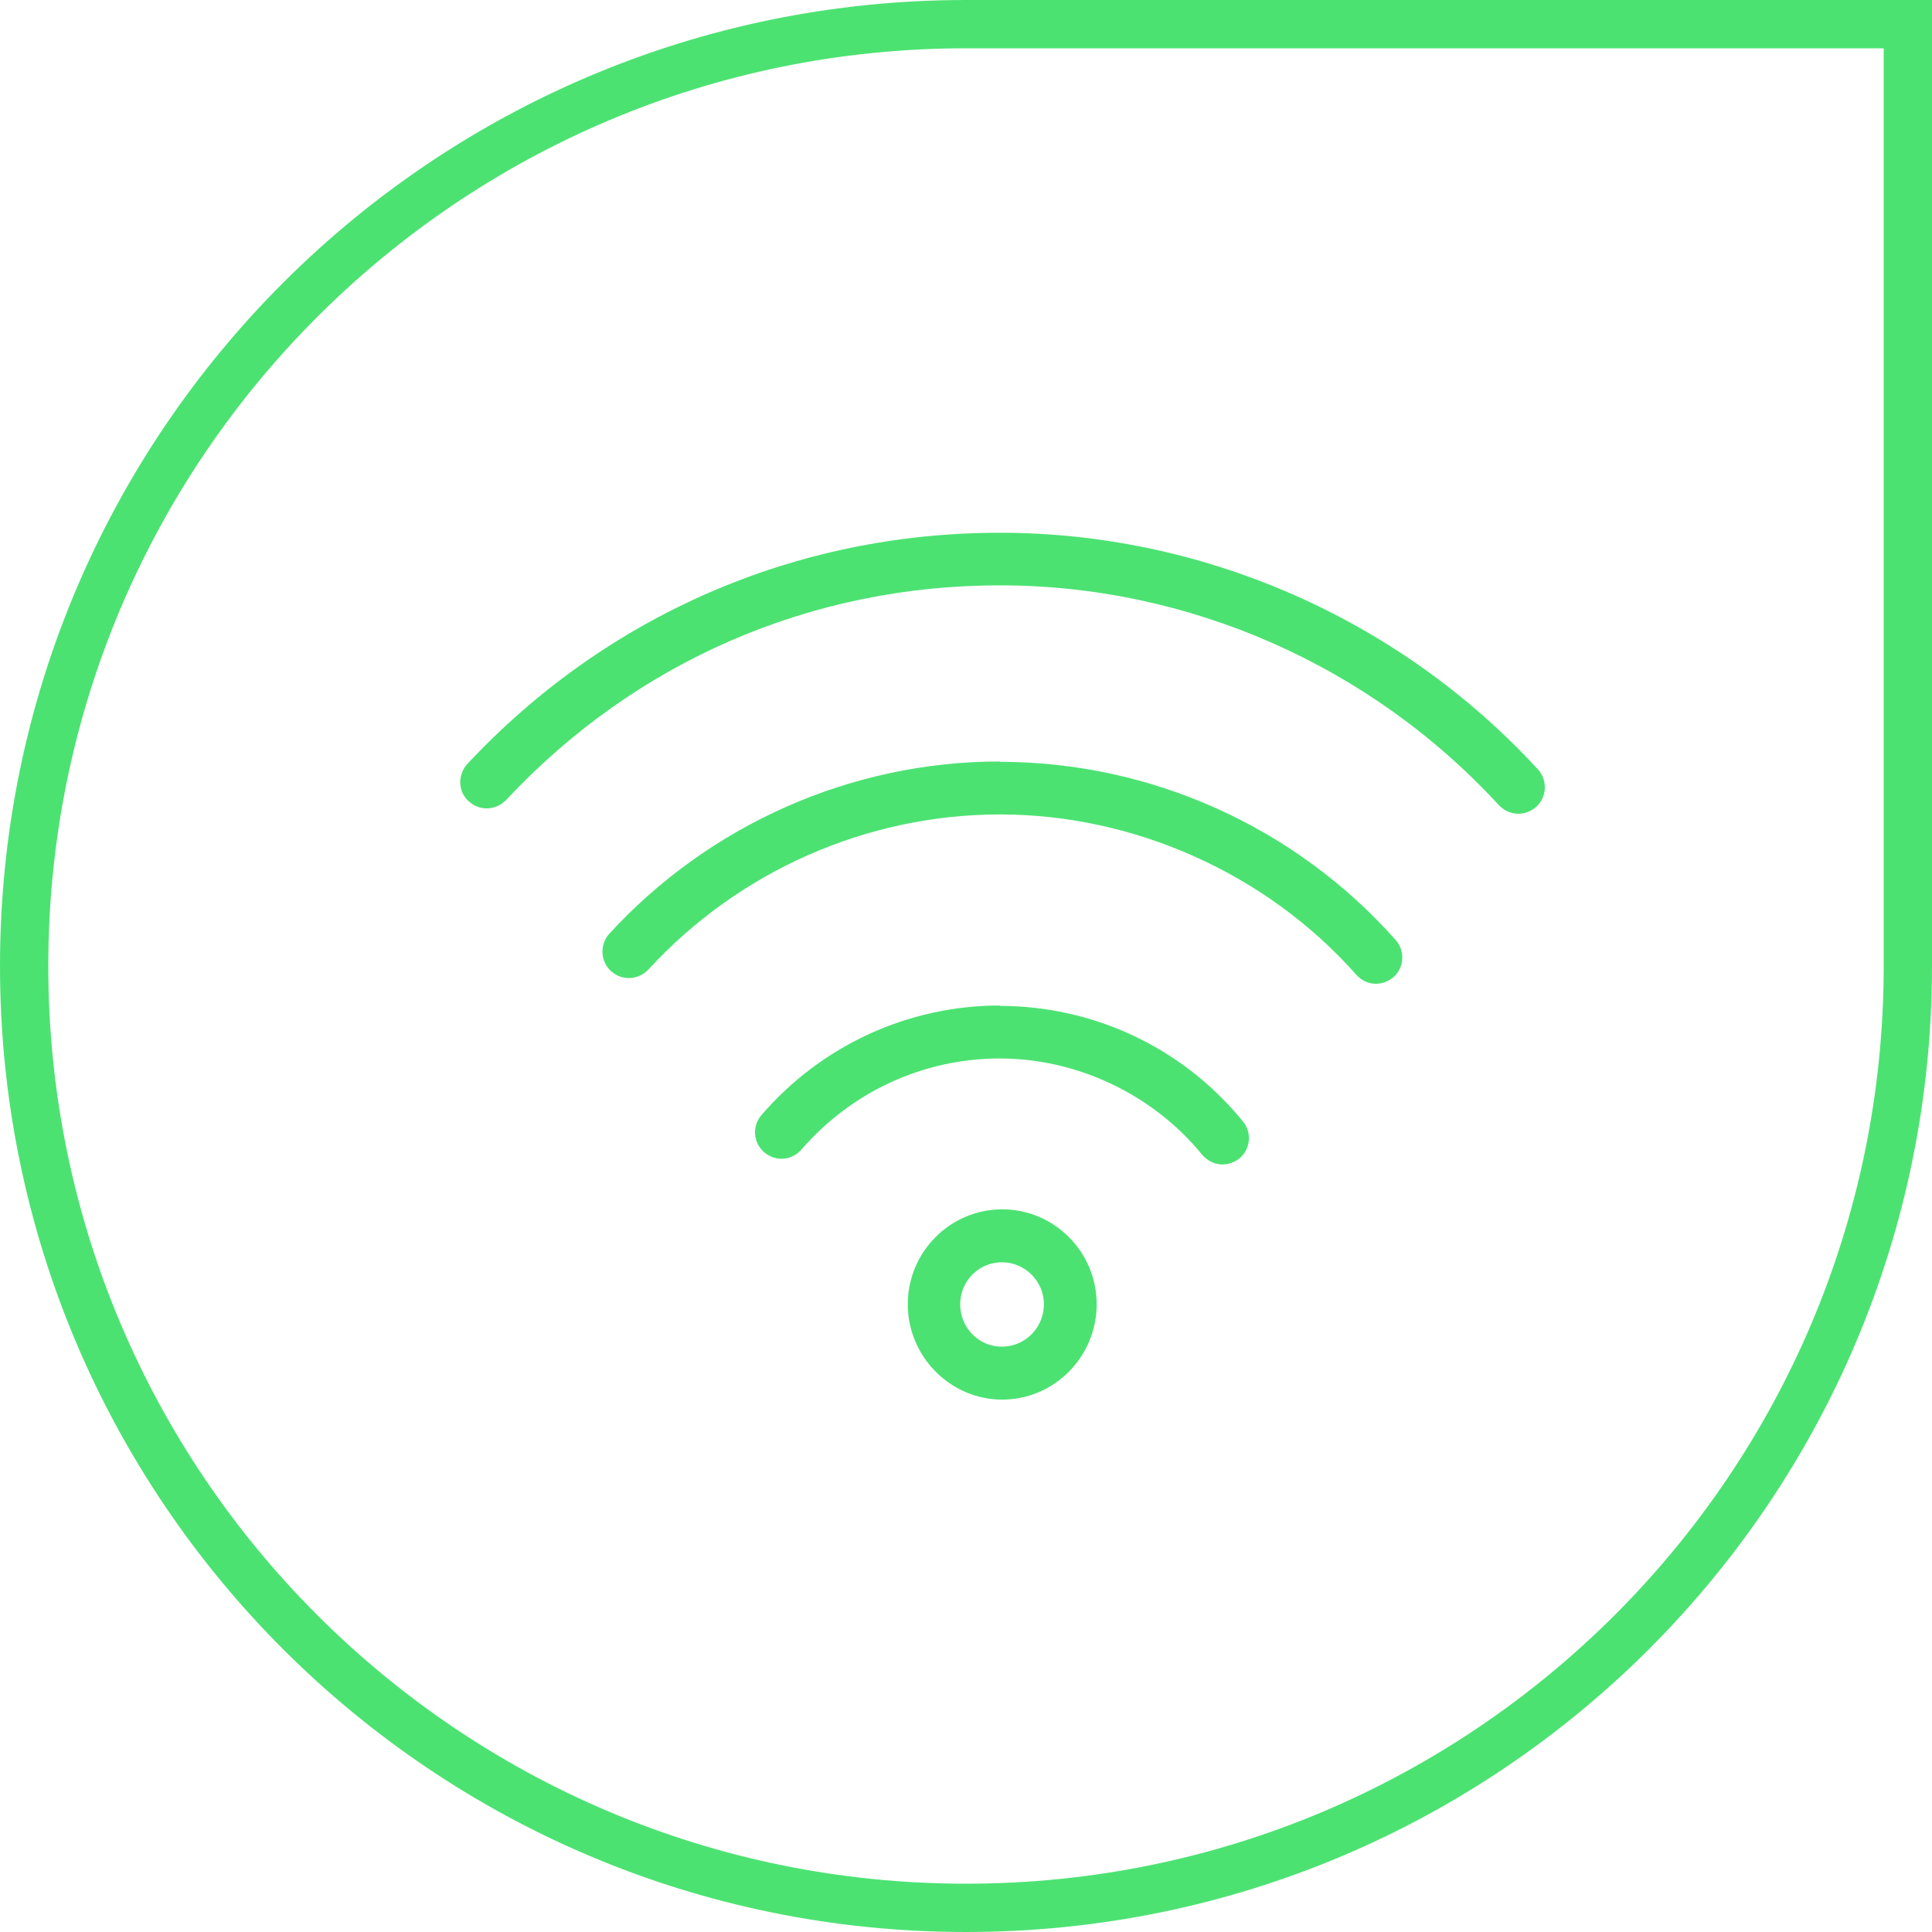 <?xml version="1.0" encoding="UTF-8"?>
<svg xmlns="http://www.w3.org/2000/svg" width="80" height="80" viewBox="0 0 80 80" fill="none">
  <path d="M1 40C1 18.461 18.461 1 40 1H79V40C79 61.539 61.539 79 40 79C18.461 79 1 61.539 1 40Z" stroke="#4CE272" stroke-width="2"></path>
  <g clip-path="url(#clip0_192_1588)">
    <path d="M41.398 42.136C37.752 42.136 34.298 43.727 31.912 46.496C31.692 46.746 31.721 47.115 31.97 47.336C32.073 47.424 32.219 47.483 32.351 47.483C32.526 47.483 32.688 47.409 32.805 47.277C34.971 44.773 38.089 43.329 41.398 43.329C44.706 43.329 48 44.846 50.166 47.498C50.283 47.63 50.444 47.718 50.62 47.718C50.752 47.718 50.884 47.674 51.001 47.586C51.25 47.38 51.294 46.997 51.074 46.746C48.688 43.815 45.145 42.151 41.383 42.151" fill="#4CE272"></path>
    <path d="M41.398 42.136C37.752 42.136 34.298 43.727 31.912 46.496C31.692 46.746 31.721 47.115 31.97 47.336C32.073 47.424 32.219 47.483 32.351 47.483C32.526 47.483 32.688 47.409 32.805 47.277C34.971 44.773 38.089 43.329 41.398 43.329C44.706 43.329 48 44.846 50.166 47.498C50.283 47.63 50.444 47.718 50.62 47.718C50.752 47.718 50.884 47.674 51.001 47.586C51.25 47.38 51.294 46.997 51.074 46.746C48.688 43.815 45.145 42.151 41.383 42.151" stroke="#4CE272" stroke-miterlimit="10"></path>
    <path d="M41.398 32.031C35.41 32.031 29.657 34.579 25.602 38.998C25.383 39.234 25.397 39.617 25.631 39.838C25.749 39.941 25.88 40 26.041 40C26.202 40 26.363 39.926 26.481 39.809C30.316 35.625 35.762 33.224 41.412 33.224C47.063 33.224 52.699 35.699 56.534 40.029C56.651 40.162 56.812 40.236 56.973 40.236C57.12 40.236 57.266 40.177 57.369 40.088C57.617 39.867 57.632 39.499 57.413 39.249C53.343 34.668 47.502 32.046 41.398 32.046" fill="#4CE272"></path>
    <path d="M41.398 32.031C35.41 32.031 29.657 34.579 25.602 38.998C25.383 39.234 25.397 39.617 25.631 39.838C25.749 39.941 25.88 40 26.041 40C26.202 40 26.363 39.926 26.481 39.809C30.316 35.625 35.762 33.224 41.412 33.224C47.063 33.224 52.699 35.699 56.534 40.029C56.651 40.162 56.812 40.236 56.973 40.236C57.12 40.236 57.266 40.177 57.369 40.088C57.617 39.867 57.632 39.499 57.413 39.249C53.343 34.668 47.502 32.046 41.398 32.046" stroke="#4CE272" stroke-miterlimit="10"></path>
    <path d="M41.398 22.56C33.112 22.56 25.398 25.903 19.718 31.972C19.615 32.09 19.557 32.237 19.557 32.399C19.557 32.561 19.63 32.709 19.747 32.812C19.864 32.915 19.996 32.974 20.157 32.974C20.318 32.974 20.479 32.9 20.596 32.782C26.042 26.949 33.434 23.738 41.398 23.738C49.361 23.738 57.018 27.111 62.434 33.003C62.551 33.121 62.697 33.195 62.873 33.195C63.02 33.195 63.166 33.136 63.283 33.033C63.517 32.812 63.532 32.429 63.312 32.193C57.676 26.065 49.684 22.56 41.398 22.56Z" fill="#4CE272" stroke="#4CE272" stroke-miterlimit="10"></path>
    <path d="M41.5 50.576C39.611 50.576 38.089 52.123 38.089 54.008C38.089 55.894 39.626 57.455 41.5 57.455C43.373 57.455 44.911 55.908 44.911 54.008C44.911 52.108 43.373 50.576 41.5 50.576ZM43.725 54.008C43.725 55.245 42.729 56.262 41.485 56.262C40.241 56.262 39.26 55.245 39.26 54.008C39.26 52.771 40.255 51.769 41.485 51.769C42.715 51.769 43.725 52.771 43.725 54.008Z" fill="#4CE272" stroke="#4CE272" stroke-miterlimit="10"></path>
  </g>
  <defs>
    <clipPath id="clip0_192_1588">
      <rect width="45" height="36" fill="white" transform="translate(19 22)"></rect>
    </clipPath>
  </defs>
</svg>
